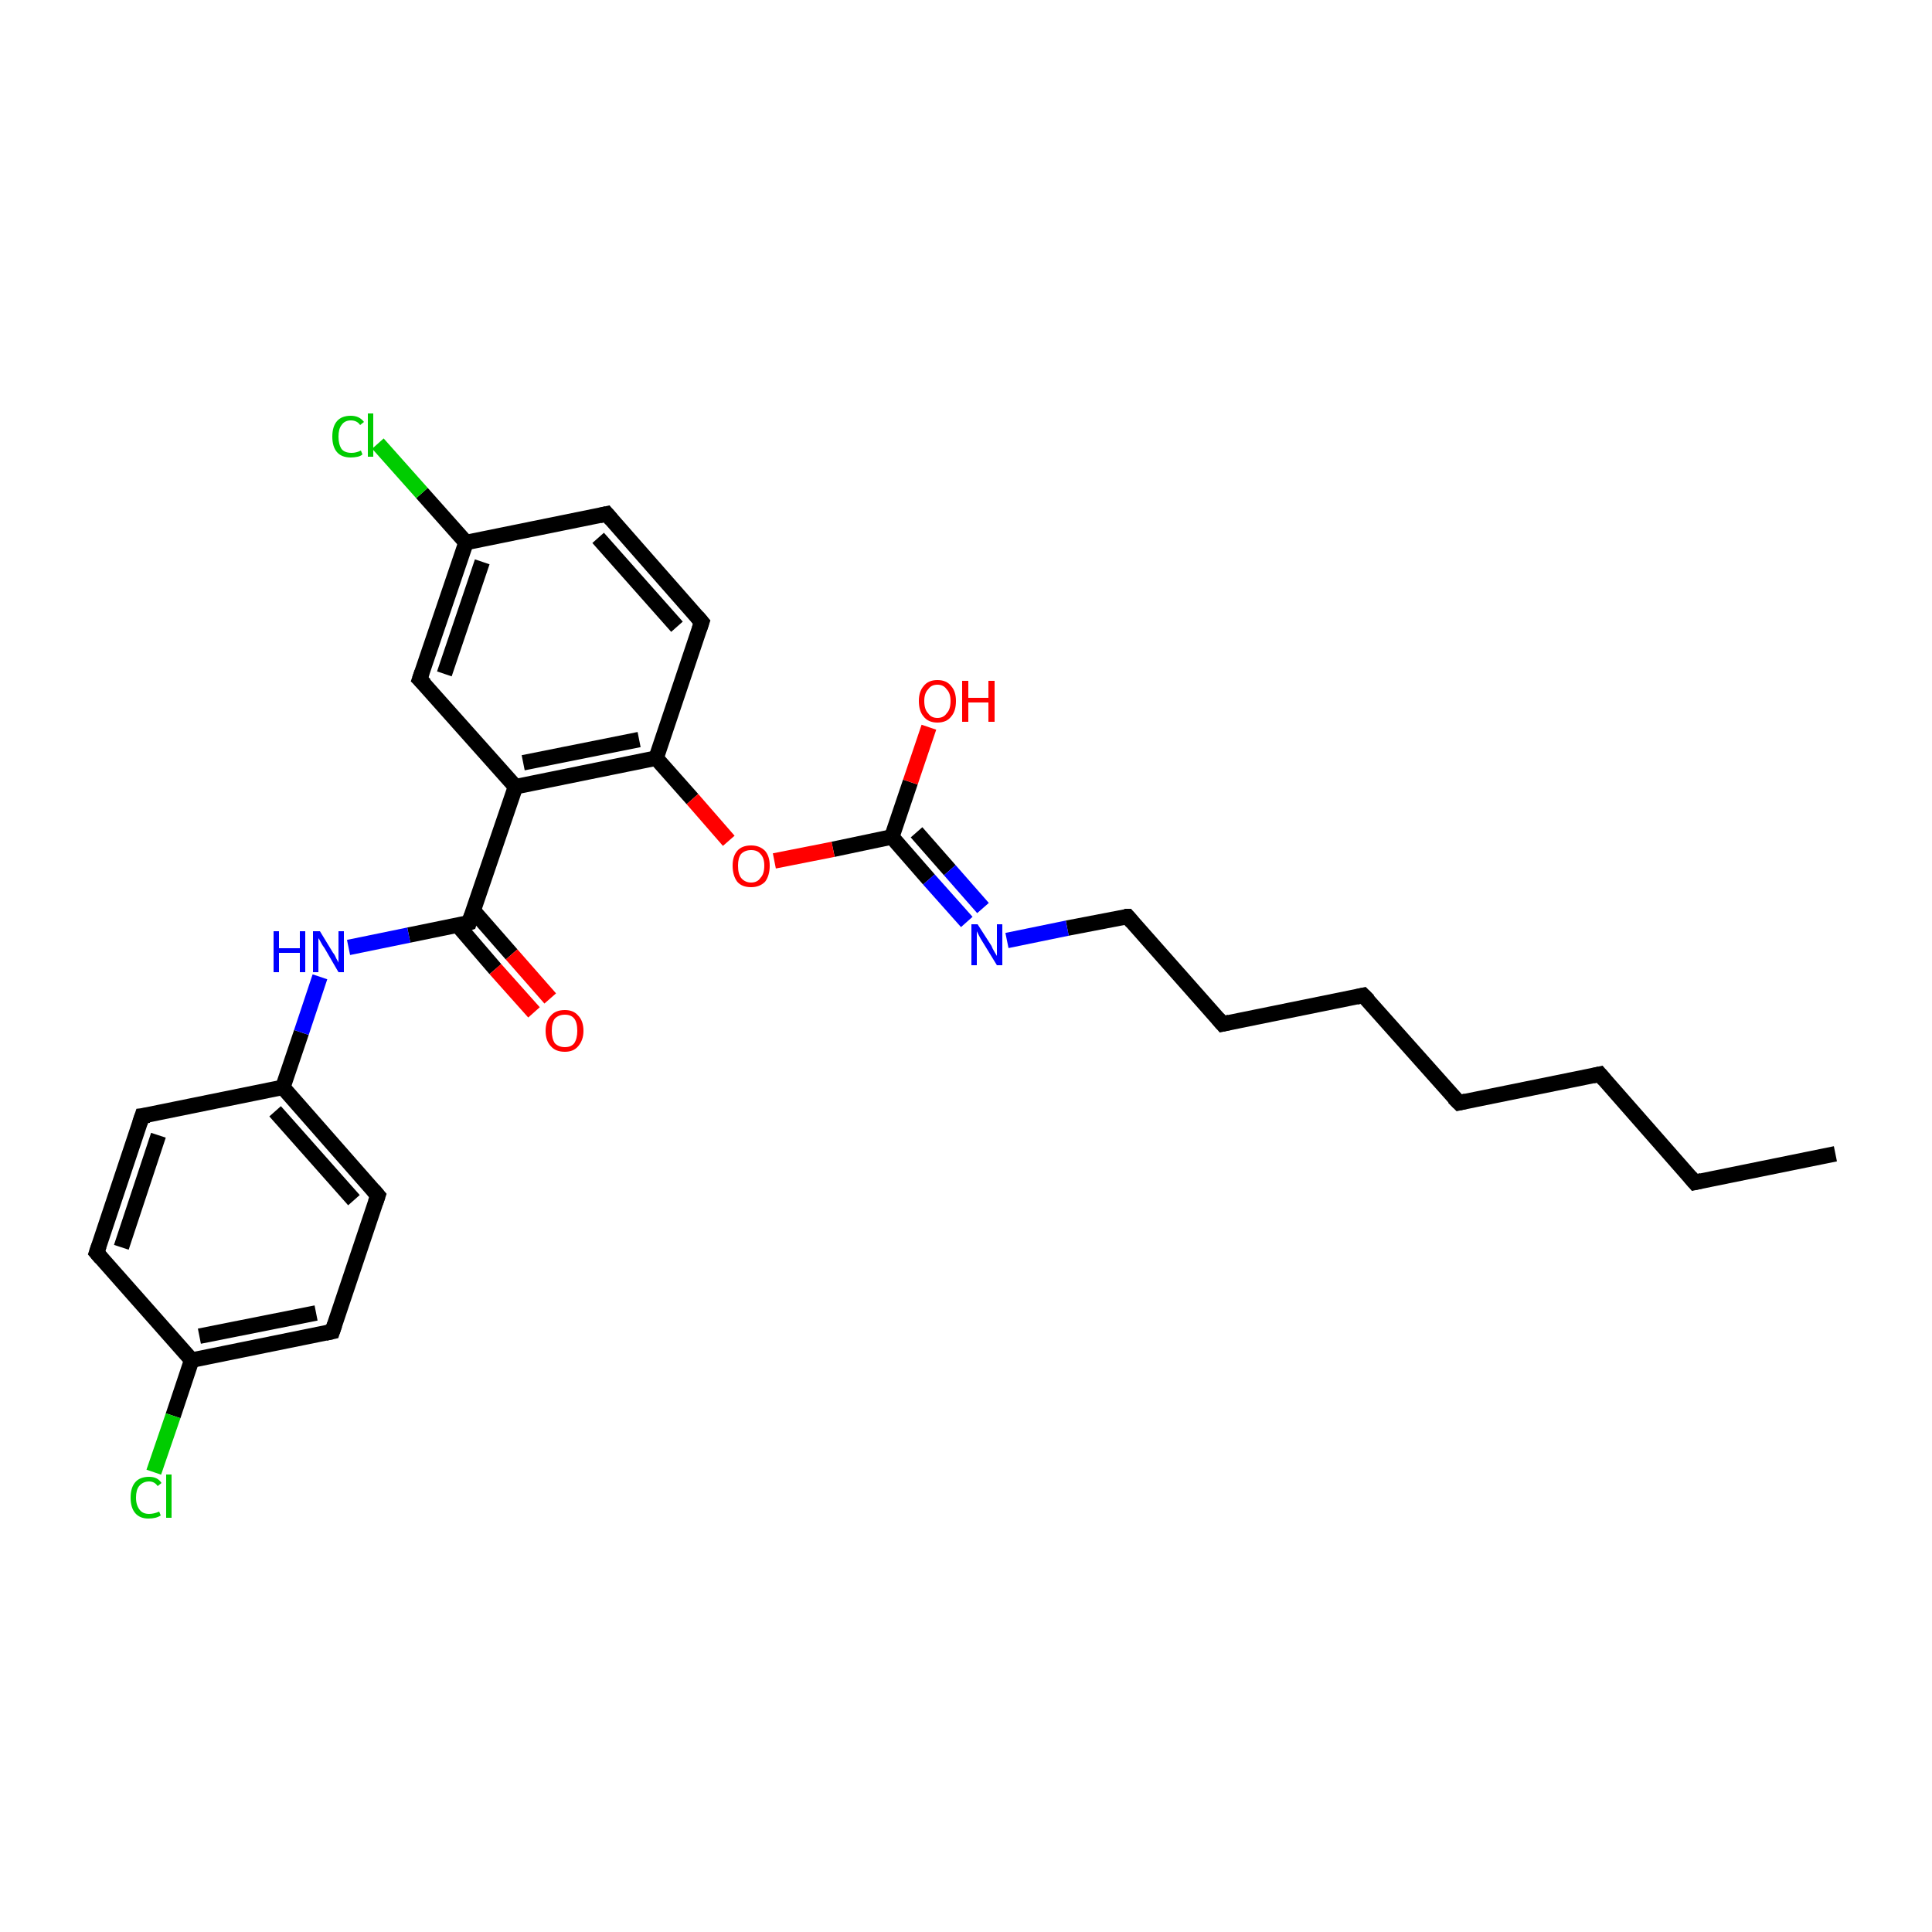 <?xml version='1.0' encoding='iso-8859-1'?>
<svg version='1.1' baseProfile='full'
              xmlns='http://www.w3.org/2000/svg'
                      xmlns:rdkit='http://www.rdkit.org/xml'
                      xmlns:xlink='http://www.w3.org/1999/xlink'
                  xml:space='preserve'
width='250px' height='250px' viewBox='0 0 250 250'>
<!-- END OF HEADER -->
<rect style='opacity:1.0;fill:#FFFFFF;stroke:none' width='250.0' height='250.0' x='0.0' y='0.0'> </rect>
<path class='bond-0 atom-0 atom-1' d='M 237.5,149.3 L 219.3,153.0' style='fill:none;fill-rule:evenodd;stroke:#000000;stroke-width:2.0px;stroke-linecap:butt;stroke-linejoin:miter;stroke-opacity:1' />
<path class='bond-1 atom-1 atom-2' d='M 219.3,153.0 L 207.0,139.0' style='fill:none;fill-rule:evenodd;stroke:#000000;stroke-width:2.0px;stroke-linecap:butt;stroke-linejoin:miter;stroke-opacity:1' />
<path class='bond-2 atom-2 atom-3' d='M 207.0,139.0 L 188.8,142.7' style='fill:none;fill-rule:evenodd;stroke:#000000;stroke-width:2.0px;stroke-linecap:butt;stroke-linejoin:miter;stroke-opacity:1' />
<path class='bond-3 atom-3 atom-4' d='M 188.8,142.7 L 176.4,128.8' style='fill:none;fill-rule:evenodd;stroke:#000000;stroke-width:2.0px;stroke-linecap:butt;stroke-linejoin:miter;stroke-opacity:1' />
<path class='bond-4 atom-4 atom-5' d='M 176.4,128.8 L 158.2,132.5' style='fill:none;fill-rule:evenodd;stroke:#000000;stroke-width:2.0px;stroke-linecap:butt;stroke-linejoin:miter;stroke-opacity:1' />
<path class='bond-5 atom-5 atom-12' d='M 158.2,132.5 L 145.9,118.6' style='fill:none;fill-rule:evenodd;stroke:#000000;stroke-width:2.0px;stroke-linecap:butt;stroke-linejoin:miter;stroke-opacity:1' />
<path class='bond-6 atom-6 atom-9' d='M 12.5,162.1 L 18.4,144.4' style='fill:none;fill-rule:evenodd;stroke:#000000;stroke-width:2.0px;stroke-linecap:butt;stroke-linejoin:miter;stroke-opacity:1' />
<path class='bond-6 atom-6 atom-9' d='M 15.7,161.4 L 20.5,146.9' style='fill:none;fill-rule:evenodd;stroke:#000000;stroke-width:2.0px;stroke-linecap:butt;stroke-linejoin:miter;stroke-opacity:1' />
<path class='bond-7 atom-6 atom-14' d='M 12.5,162.1 L 24.8,176.0' style='fill:none;fill-rule:evenodd;stroke:#000000;stroke-width:2.0px;stroke-linecap:butt;stroke-linejoin:miter;stroke-opacity:1' />
<path class='bond-8 atom-7 atom-10' d='M 43.0,172.3 L 48.9,154.7' style='fill:none;fill-rule:evenodd;stroke:#000000;stroke-width:2.0px;stroke-linecap:butt;stroke-linejoin:miter;stroke-opacity:1' />
<path class='bond-9 atom-7 atom-14' d='M 43.0,172.3 L 24.8,176.0' style='fill:none;fill-rule:evenodd;stroke:#000000;stroke-width:2.0px;stroke-linecap:butt;stroke-linejoin:miter;stroke-opacity:1' />
<path class='bond-9 atom-7 atom-14' d='M 40.9,169.9 L 25.8,172.9' style='fill:none;fill-rule:evenodd;stroke:#000000;stroke-width:2.0px;stroke-linecap:butt;stroke-linejoin:miter;stroke-opacity:1' />
<path class='bond-10 atom-8 atom-11' d='M 78.5,66.5 L 90.8,80.5' style='fill:none;fill-rule:evenodd;stroke:#000000;stroke-width:2.0px;stroke-linecap:butt;stroke-linejoin:miter;stroke-opacity:1' />
<path class='bond-10 atom-8 atom-11' d='M 77.4,69.6 L 87.6,81.1' style='fill:none;fill-rule:evenodd;stroke:#000000;stroke-width:2.0px;stroke-linecap:butt;stroke-linejoin:miter;stroke-opacity:1' />
<path class='bond-11 atom-8 atom-15' d='M 78.5,66.5 L 60.3,70.2' style='fill:none;fill-rule:evenodd;stroke:#000000;stroke-width:2.0px;stroke-linecap:butt;stroke-linejoin:miter;stroke-opacity:1' />
<path class='bond-12 atom-9 atom-16' d='M 18.4,144.4 L 36.6,140.7' style='fill:none;fill-rule:evenodd;stroke:#000000;stroke-width:2.0px;stroke-linecap:butt;stroke-linejoin:miter;stroke-opacity:1' />
<path class='bond-13 atom-10 atom-16' d='M 48.9,154.7 L 36.6,140.7' style='fill:none;fill-rule:evenodd;stroke:#000000;stroke-width:2.0px;stroke-linecap:butt;stroke-linejoin:miter;stroke-opacity:1' />
<path class='bond-13 atom-10 atom-16' d='M 45.8,155.3 L 35.6,143.8' style='fill:none;fill-rule:evenodd;stroke:#000000;stroke-width:2.0px;stroke-linecap:butt;stroke-linejoin:miter;stroke-opacity:1' />
<path class='bond-14 atom-11 atom-18' d='M 90.8,80.5 L 84.9,98.1' style='fill:none;fill-rule:evenodd;stroke:#000000;stroke-width:2.0px;stroke-linecap:butt;stroke-linejoin:miter;stroke-opacity:1' />
<path class='bond-15 atom-12 atom-23' d='M 145.9,118.6 L 138.1,120.1' style='fill:none;fill-rule:evenodd;stroke:#000000;stroke-width:2.0px;stroke-linecap:butt;stroke-linejoin:miter;stroke-opacity:1' />
<path class='bond-15 atom-12 atom-23' d='M 138.1,120.1 L 130.3,121.7' style='fill:none;fill-rule:evenodd;stroke:#0000FF;stroke-width:2.0px;stroke-linecap:butt;stroke-linejoin:miter;stroke-opacity:1' />
<path class='bond-16 atom-13 atom-15' d='M 54.3,87.9 L 60.3,70.2' style='fill:none;fill-rule:evenodd;stroke:#000000;stroke-width:2.0px;stroke-linecap:butt;stroke-linejoin:miter;stroke-opacity:1' />
<path class='bond-16 atom-13 atom-15' d='M 57.5,87.2 L 62.4,72.7' style='fill:none;fill-rule:evenodd;stroke:#000000;stroke-width:2.0px;stroke-linecap:butt;stroke-linejoin:miter;stroke-opacity:1' />
<path class='bond-17 atom-13 atom-17' d='M 54.3,87.9 L 66.7,101.8' style='fill:none;fill-rule:evenodd;stroke:#000000;stroke-width:2.0px;stroke-linecap:butt;stroke-linejoin:miter;stroke-opacity:1' />
<path class='bond-18 atom-14 atom-21' d='M 24.8,176.0 L 22.4,183.2' style='fill:none;fill-rule:evenodd;stroke:#000000;stroke-width:2.0px;stroke-linecap:butt;stroke-linejoin:miter;stroke-opacity:1' />
<path class='bond-18 atom-14 atom-21' d='M 22.4,183.2 L 19.9,190.5' style='fill:none;fill-rule:evenodd;stroke:#00CC00;stroke-width:2.0px;stroke-linecap:butt;stroke-linejoin:miter;stroke-opacity:1' />
<path class='bond-19 atom-15 atom-22' d='M 60.3,70.2 L 54.6,63.8' style='fill:none;fill-rule:evenodd;stroke:#000000;stroke-width:2.0px;stroke-linecap:butt;stroke-linejoin:miter;stroke-opacity:1' />
<path class='bond-19 atom-15 atom-22' d='M 54.6,63.8 L 48.9,57.4' style='fill:none;fill-rule:evenodd;stroke:#00CC00;stroke-width:2.0px;stroke-linecap:butt;stroke-linejoin:miter;stroke-opacity:1' />
<path class='bond-20 atom-16 atom-24' d='M 36.6,140.7 L 39.0,133.6' style='fill:none;fill-rule:evenodd;stroke:#000000;stroke-width:2.0px;stroke-linecap:butt;stroke-linejoin:miter;stroke-opacity:1' />
<path class='bond-20 atom-16 atom-24' d='M 39.0,133.6 L 41.4,126.4' style='fill:none;fill-rule:evenodd;stroke:#0000FF;stroke-width:2.0px;stroke-linecap:butt;stroke-linejoin:miter;stroke-opacity:1' />
<path class='bond-21 atom-17 atom-18' d='M 66.7,101.8 L 84.9,98.1' style='fill:none;fill-rule:evenodd;stroke:#000000;stroke-width:2.0px;stroke-linecap:butt;stroke-linejoin:miter;stroke-opacity:1' />
<path class='bond-21 atom-17 atom-18' d='M 67.7,98.7 L 82.7,95.7' style='fill:none;fill-rule:evenodd;stroke:#000000;stroke-width:2.0px;stroke-linecap:butt;stroke-linejoin:miter;stroke-opacity:1' />
<path class='bond-22 atom-17 atom-19' d='M 66.7,101.8 L 60.7,119.4' style='fill:none;fill-rule:evenodd;stroke:#000000;stroke-width:2.0px;stroke-linecap:butt;stroke-linejoin:miter;stroke-opacity:1' />
<path class='bond-23 atom-18 atom-27' d='M 84.9,98.1 L 89.6,103.4' style='fill:none;fill-rule:evenodd;stroke:#000000;stroke-width:2.0px;stroke-linecap:butt;stroke-linejoin:miter;stroke-opacity:1' />
<path class='bond-23 atom-18 atom-27' d='M 89.6,103.4 L 94.3,108.8' style='fill:none;fill-rule:evenodd;stroke:#FF0000;stroke-width:2.0px;stroke-linecap:butt;stroke-linejoin:miter;stroke-opacity:1' />
<path class='bond-24 atom-19 atom-24' d='M 60.7,119.4 L 52.9,121.0' style='fill:none;fill-rule:evenodd;stroke:#000000;stroke-width:2.0px;stroke-linecap:butt;stroke-linejoin:miter;stroke-opacity:1' />
<path class='bond-24 atom-19 atom-24' d='M 52.9,121.0 L 45.1,122.6' style='fill:none;fill-rule:evenodd;stroke:#0000FF;stroke-width:2.0px;stroke-linecap:butt;stroke-linejoin:miter;stroke-opacity:1' />
<path class='bond-25 atom-19 atom-25' d='M 59.2,119.7 L 64.1,125.4' style='fill:none;fill-rule:evenodd;stroke:#000000;stroke-width:2.0px;stroke-linecap:butt;stroke-linejoin:miter;stroke-opacity:1' />
<path class='bond-25 atom-19 atom-25' d='M 64.1,125.4 L 69.1,131.0' style='fill:none;fill-rule:evenodd;stroke:#FF0000;stroke-width:2.0px;stroke-linecap:butt;stroke-linejoin:miter;stroke-opacity:1' />
<path class='bond-25 atom-19 atom-25' d='M 61.3,117.9 L 66.2,123.5' style='fill:none;fill-rule:evenodd;stroke:#000000;stroke-width:2.0px;stroke-linecap:butt;stroke-linejoin:miter;stroke-opacity:1' />
<path class='bond-25 atom-19 atom-25' d='M 66.2,123.5 L 71.2,129.2' style='fill:none;fill-rule:evenodd;stroke:#FF0000;stroke-width:2.0px;stroke-linecap:butt;stroke-linejoin:miter;stroke-opacity:1' />
<path class='bond-26 atom-20 atom-23' d='M 115.4,108.3 L 120.2,113.8' style='fill:none;fill-rule:evenodd;stroke:#000000;stroke-width:2.0px;stroke-linecap:butt;stroke-linejoin:miter;stroke-opacity:1' />
<path class='bond-26 atom-20 atom-23' d='M 120.2,113.8 L 125.1,119.3' style='fill:none;fill-rule:evenodd;stroke:#0000FF;stroke-width:2.0px;stroke-linecap:butt;stroke-linejoin:miter;stroke-opacity:1' />
<path class='bond-26 atom-20 atom-23' d='M 118.6,107.7 L 122.9,112.6' style='fill:none;fill-rule:evenodd;stroke:#000000;stroke-width:2.0px;stroke-linecap:butt;stroke-linejoin:miter;stroke-opacity:1' />
<path class='bond-26 atom-20 atom-23' d='M 122.9,112.6 L 127.2,117.5' style='fill:none;fill-rule:evenodd;stroke:#0000FF;stroke-width:2.0px;stroke-linecap:butt;stroke-linejoin:miter;stroke-opacity:1' />
<path class='bond-27 atom-20 atom-26' d='M 115.4,108.3 L 117.8,101.2' style='fill:none;fill-rule:evenodd;stroke:#000000;stroke-width:2.0px;stroke-linecap:butt;stroke-linejoin:miter;stroke-opacity:1' />
<path class='bond-27 atom-20 atom-26' d='M 117.8,101.2 L 120.2,94.1' style='fill:none;fill-rule:evenodd;stroke:#FF0000;stroke-width:2.0px;stroke-linecap:butt;stroke-linejoin:miter;stroke-opacity:1' />
<path class='bond-28 atom-20 atom-27' d='M 115.4,108.3 L 107.8,109.9' style='fill:none;fill-rule:evenodd;stroke:#000000;stroke-width:2.0px;stroke-linecap:butt;stroke-linejoin:miter;stroke-opacity:1' />
<path class='bond-28 atom-20 atom-27' d='M 107.8,109.9 L 100.2,111.4' style='fill:none;fill-rule:evenodd;stroke:#FF0000;stroke-width:2.0px;stroke-linecap:butt;stroke-linejoin:miter;stroke-opacity:1' />
<path d='M 220.2,152.8 L 219.3,153.0 L 218.7,152.3' style='fill:none;stroke:#000000;stroke-width:2.0px;stroke-linecap:butt;stroke-linejoin:miter;stroke-opacity:1;' />
<path d='M 207.6,139.7 L 207.0,139.0 L 206.1,139.2' style='fill:none;stroke:#000000;stroke-width:2.0px;stroke-linecap:butt;stroke-linejoin:miter;stroke-opacity:1;' />
<path d='M 189.7,142.5 L 188.8,142.7 L 188.1,142.0' style='fill:none;stroke:#000000;stroke-width:2.0px;stroke-linecap:butt;stroke-linejoin:miter;stroke-opacity:1;' />
<path d='M 177.1,129.5 L 176.4,128.8 L 175.5,129.0' style='fill:none;stroke:#000000;stroke-width:2.0px;stroke-linecap:butt;stroke-linejoin:miter;stroke-opacity:1;' />
<path d='M 159.1,132.3 L 158.2,132.5 L 157.6,131.8' style='fill:none;stroke:#000000;stroke-width:2.0px;stroke-linecap:butt;stroke-linejoin:miter;stroke-opacity:1;' />
<path d='M 12.8,161.2 L 12.5,162.1 L 13.1,162.8' style='fill:none;stroke:#000000;stroke-width:2.0px;stroke-linecap:butt;stroke-linejoin:miter;stroke-opacity:1;' />
<path d='M 43.3,171.4 L 43.0,172.3 L 42.1,172.5' style='fill:none;stroke:#000000;stroke-width:2.0px;stroke-linecap:butt;stroke-linejoin:miter;stroke-opacity:1;' />
<path d='M 79.1,67.2 L 78.5,66.5 L 77.6,66.7' style='fill:none;stroke:#000000;stroke-width:2.0px;stroke-linecap:butt;stroke-linejoin:miter;stroke-opacity:1;' />
<path d='M 18.1,145.3 L 18.4,144.4 L 19.3,144.3' style='fill:none;stroke:#000000;stroke-width:2.0px;stroke-linecap:butt;stroke-linejoin:miter;stroke-opacity:1;' />
<path d='M 48.6,155.6 L 48.9,154.7 L 48.3,154.0' style='fill:none;stroke:#000000;stroke-width:2.0px;stroke-linecap:butt;stroke-linejoin:miter;stroke-opacity:1;' />
<path d='M 90.2,79.8 L 90.8,80.5 L 90.5,81.4' style='fill:none;stroke:#000000;stroke-width:2.0px;stroke-linecap:butt;stroke-linejoin:miter;stroke-opacity:1;' />
<path d='M 146.5,119.3 L 145.9,118.6 L 145.5,118.6' style='fill:none;stroke:#000000;stroke-width:2.0px;stroke-linecap:butt;stroke-linejoin:miter;stroke-opacity:1;' />
<path d='M 54.6,87.0 L 54.3,87.9 L 55.0,88.6' style='fill:none;stroke:#000000;stroke-width:2.0px;stroke-linecap:butt;stroke-linejoin:miter;stroke-opacity:1;' />
<path d='M 61.0,118.5 L 60.7,119.4 L 60.4,119.5' style='fill:none;stroke:#000000;stroke-width:2.0px;stroke-linecap:butt;stroke-linejoin:miter;stroke-opacity:1;' />
<path class='atom-21' d='M 16.9 193.8
Q 16.9 192.5, 17.5 191.8
Q 18.1 191.1, 19.3 191.1
Q 20.4 191.1, 20.9 191.9
L 20.4 192.3
Q 20.0 191.7, 19.3 191.7
Q 18.5 191.7, 18.0 192.3
Q 17.6 192.8, 17.6 193.8
Q 17.6 194.8, 18.1 195.4
Q 18.5 195.9, 19.3 195.9
Q 19.9 195.9, 20.6 195.6
L 20.8 196.1
Q 20.5 196.3, 20.1 196.4
Q 19.7 196.5, 19.2 196.5
Q 18.1 196.5, 17.5 195.8
Q 16.9 195.1, 16.9 193.8
' fill='#00CC00'/>
<path class='atom-21' d='M 21.5 190.8
L 22.2 190.8
L 22.2 196.4
L 21.5 196.4
L 21.5 190.8
' fill='#00CC00'/>
<path class='atom-22' d='M 43.0 56.5
Q 43.0 55.2, 43.6 54.5
Q 44.2 53.8, 45.4 53.8
Q 46.5 53.8, 47.1 54.6
L 46.6 55.0
Q 46.2 54.4, 45.4 54.4
Q 44.6 54.4, 44.2 55.0
Q 43.8 55.5, 43.8 56.5
Q 43.8 57.5, 44.2 58.1
Q 44.6 58.6, 45.5 58.6
Q 46.1 58.6, 46.7 58.3
L 46.9 58.8
Q 46.7 59.0, 46.3 59.1
Q 45.8 59.2, 45.4 59.2
Q 44.2 59.2, 43.6 58.5
Q 43.0 57.8, 43.0 56.5
' fill='#00CC00'/>
<path class='atom-22' d='M 47.6 53.5
L 48.3 53.5
L 48.3 59.1
L 47.6 59.1
L 47.6 53.5
' fill='#00CC00'/>
<path class='atom-23' d='M 126.5 119.6
L 128.3 122.4
Q 128.4 122.7, 128.7 123.2
Q 129.0 123.7, 129.0 123.7
L 129.0 119.6
L 129.7 119.6
L 129.7 124.9
L 129.0 124.9
L 127.1 121.8
Q 126.9 121.5, 126.7 121.1
Q 126.5 120.7, 126.4 120.5
L 126.4 124.9
L 125.7 124.9
L 125.7 119.6
L 126.5 119.6
' fill='#0000FF'/>
<path class='atom-24' d='M 35.4 120.5
L 36.1 120.5
L 36.1 122.7
L 38.8 122.7
L 38.8 120.5
L 39.5 120.5
L 39.5 125.8
L 38.8 125.8
L 38.8 123.3
L 36.1 123.3
L 36.1 125.8
L 35.4 125.8
L 35.4 120.5
' fill='#0000FF'/>
<path class='atom-24' d='M 41.4 120.5
L 43.1 123.3
Q 43.3 123.5, 43.5 124.0
Q 43.8 124.5, 43.8 124.6
L 43.8 120.5
L 44.5 120.5
L 44.5 125.8
L 43.8 125.8
L 42.0 122.7
Q 41.7 122.3, 41.5 121.9
Q 41.3 121.5, 41.2 121.4
L 41.2 125.8
L 40.5 125.8
L 40.5 120.5
L 41.4 120.5
' fill='#0000FF'/>
<path class='atom-25' d='M 70.6 133.4
Q 70.6 132.1, 71.3 131.4
Q 71.9 130.7, 73.1 130.7
Q 74.2 130.7, 74.8 131.4
Q 75.5 132.1, 75.5 133.4
Q 75.5 134.6, 74.8 135.4
Q 74.2 136.1, 73.1 136.1
Q 71.9 136.1, 71.3 135.4
Q 70.6 134.7, 70.6 133.4
M 73.1 135.5
Q 73.9 135.5, 74.3 135.0
Q 74.7 134.4, 74.7 133.4
Q 74.7 132.3, 74.3 131.8
Q 73.9 131.3, 73.1 131.3
Q 72.3 131.3, 71.8 131.8
Q 71.4 132.3, 71.4 133.4
Q 71.4 134.4, 71.8 135.0
Q 72.3 135.5, 73.1 135.5
' fill='#FF0000'/>
<path class='atom-26' d='M 118.9 90.7
Q 118.9 89.5, 119.5 88.8
Q 120.1 88.0, 121.3 88.0
Q 122.5 88.0, 123.1 88.8
Q 123.7 89.5, 123.7 90.7
Q 123.7 92.0, 123.1 92.7
Q 122.5 93.5, 121.3 93.5
Q 120.1 93.5, 119.5 92.7
Q 118.9 92.0, 118.9 90.7
M 121.3 92.9
Q 122.1 92.9, 122.5 92.3
Q 123.0 91.8, 123.0 90.7
Q 123.0 89.7, 122.5 89.2
Q 122.1 88.6, 121.3 88.6
Q 120.5 88.6, 120.1 89.2
Q 119.6 89.7, 119.6 90.7
Q 119.6 91.8, 120.1 92.3
Q 120.5 92.9, 121.3 92.9
' fill='#FF0000'/>
<path class='atom-26' d='M 124.5 88.1
L 125.3 88.1
L 125.3 90.3
L 127.9 90.3
L 127.9 88.1
L 128.7 88.1
L 128.7 93.4
L 127.9 93.4
L 127.9 90.9
L 125.3 90.9
L 125.3 93.4
L 124.5 93.4
L 124.5 88.1
' fill='#FF0000'/>
<path class='atom-27' d='M 94.8 112.0
Q 94.8 110.8, 95.4 110.1
Q 96.0 109.4, 97.2 109.4
Q 98.3 109.4, 99.0 110.1
Q 99.6 110.8, 99.6 112.0
Q 99.6 113.3, 99.0 114.1
Q 98.3 114.8, 97.2 114.8
Q 96.0 114.8, 95.4 114.1
Q 94.8 113.3, 94.8 112.0
M 97.2 114.2
Q 98.0 114.2, 98.4 113.6
Q 98.9 113.1, 98.9 112.0
Q 98.9 111.0, 98.4 110.5
Q 98.0 110.0, 97.2 110.0
Q 96.4 110.0, 95.9 110.5
Q 95.5 111.0, 95.5 112.0
Q 95.5 113.1, 95.9 113.6
Q 96.4 114.2, 97.2 114.2
' fill='#FF0000'/>
</svg>
